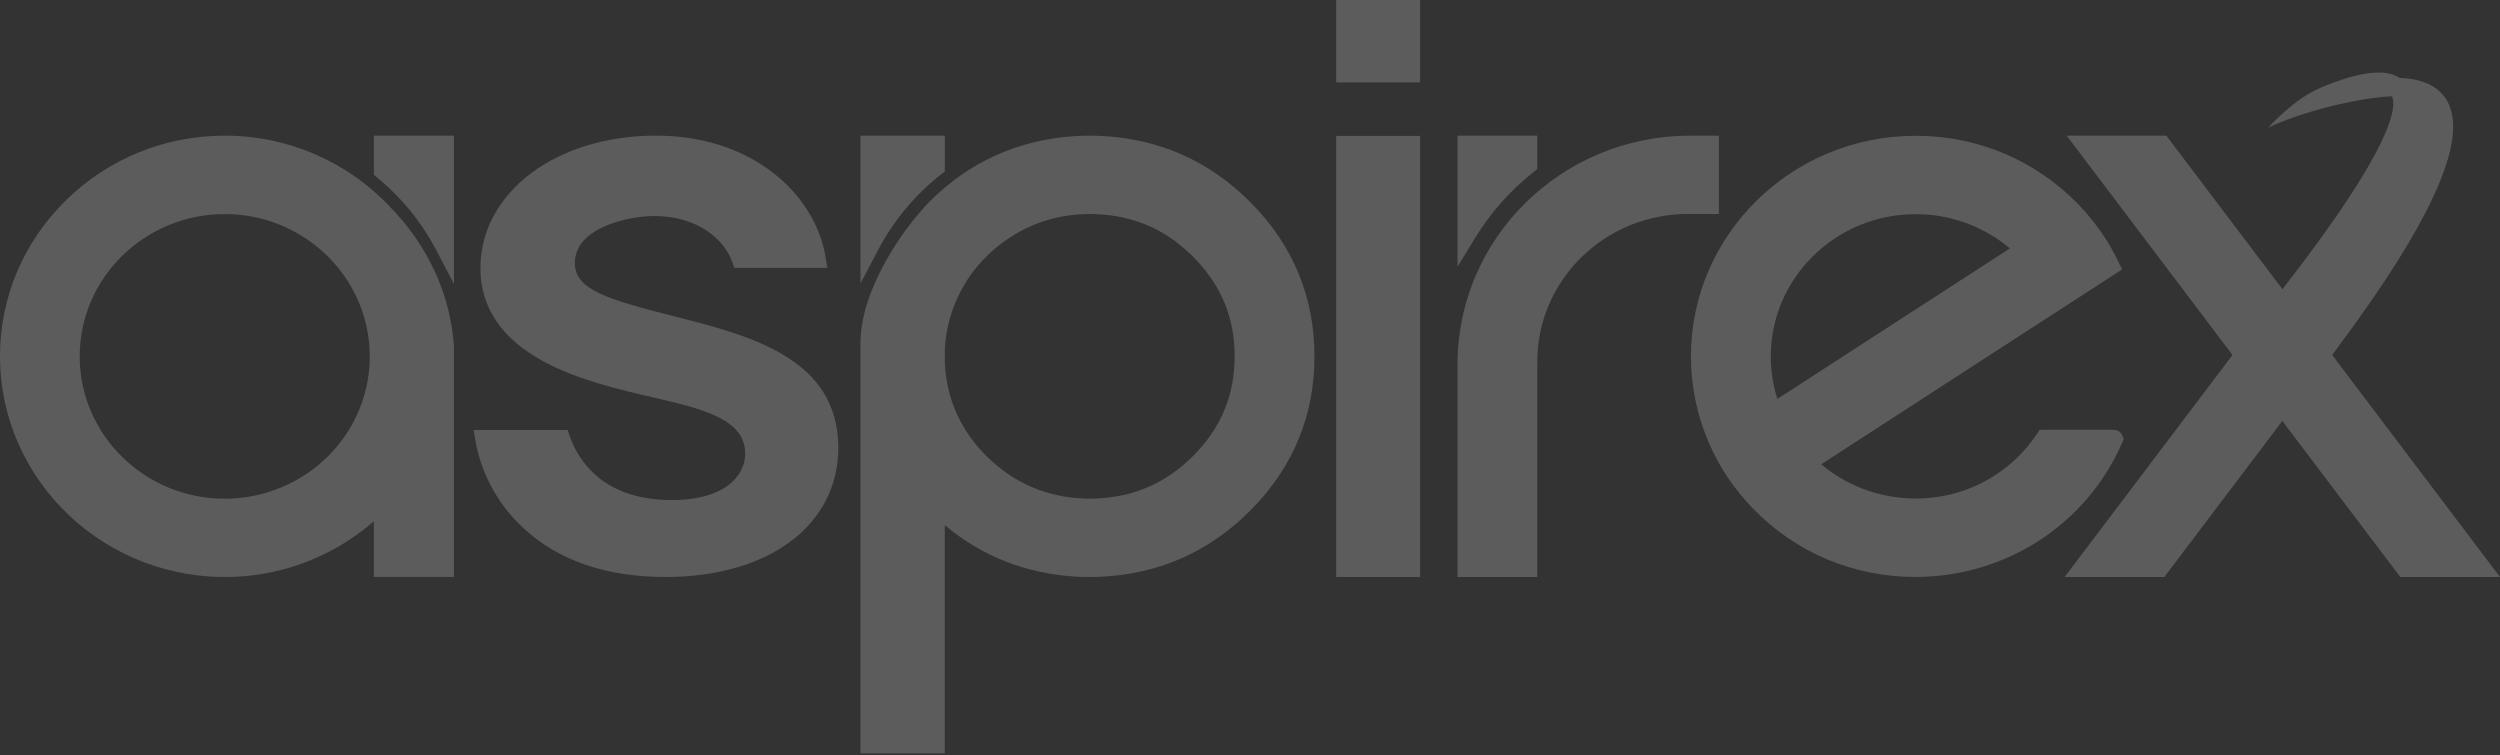 <svg width="1129" height="341" viewBox="0 0 1129 341" fill="none" xmlns="http://www.w3.org/2000/svg">
<rect x="0" y="0" width="1129" height="341" fill="#333333" stroke="none"/>
<path d="M201.02 134.795C196.409 119.696 187.893 105.485 176.366 93.682L176.155 93.454C166.144 82.799 154.165 74.551 140.543 68.939C139.269 68.422 138.08 67.957 136.88 67.513L134.606 66.717C134.164 66.562 133.722 66.417 133.195 66.242C131.543 65.704 129.848 65.208 128.153 64.754C126.911 64.423 125.648 64.113 124.384 63.823L123.005 63.524C122.574 63.431 122.142 63.337 121.753 63.265L121.584 63.234C121.174 63.151 120.763 63.069 120.416 63.007C119.984 62.924 119.511 62.842 119.037 62.759L117.942 62.573C117.374 62.48 116.795 62.397 116.205 62.304L114.679 62.097C113.879 61.994 113.079 61.901 112.258 61.818L111.068 61.705C110.647 61.663 110.226 61.622 109.889 61.601L108.089 61.467C107.721 61.446 107.352 61.425 106.963 61.405L105.752 61.353C104.331 61.291 102.878 61.25 101.457 61.27C74.403 61.27 48.939 71.637 29.759 90.468C10.569 109.309 0 134.32 0 160.912C0 217.219 47.76 262.756 105.678 260.482C106.068 260.482 106.436 260.461 106.815 260.43L107.426 260.399C107.657 260.389 107.879 260.378 108.11 260.358L109.815 260.254C110.258 260.223 110.668 260.182 111.047 260.151C111.489 260.11 111.91 260.068 112.289 260.027C113.1 259.944 113.9 259.851 114.721 259.748L116.247 259.541C116.826 259.459 117.395 259.376 117.921 259.283C118.321 259.221 118.711 259.159 119.09 259.087L120.195 258.89C120.374 258.859 120.563 258.828 120.679 258.797C121.237 258.694 121.795 258.58 122.342 258.466C122.626 258.415 122.911 258.353 123.153 258.291C126.111 257.66 129.069 256.885 131.964 255.986C132.406 255.852 132.848 255.717 133.269 255.552C134.153 255.273 135.059 254.973 135.922 254.653L136.848 254.312C137.301 254.157 137.711 253.991 138.132 253.826L138.469 253.692C138.701 253.609 138.922 253.516 139.154 253.433C139.269 253.392 139.385 253.351 139.501 253.299L142.922 251.862C144.08 251.356 145.259 250.808 146.449 250.229C154.596 246.25 162.091 241.279 168.839 235.388V260.554H204.988V156.53L204.978 156.241C204.483 148.986 203.146 141.772 201.02 134.795ZM166.976 161.005C166.976 168.188 165.755 175.258 163.344 182.048C154.175 207.865 129.322 225.218 101.499 225.218C65.382 225.218 35.991 196.383 35.991 160.943C35.991 125.504 65.371 96.669 101.499 96.669C135.943 96.669 164.649 123.085 166.839 156.82C166.934 158.184 166.976 159.569 166.976 161.005Z" fill="white" fill-opacity="0.2"/>
<path d="M168.838 78.939L170.343 80.179C181.438 89.305 190.418 100.354 197.039 113.004L204.997 128.217V61.255H168.838V78.939Z" fill="white" fill-opacity="0.2"/>
<path d="M306.336 143.327L304.241 142.8C274.103 135.101 259.607 130.863 259.607 118.771C259.607 102.741 283.819 97.553 295.546 97.553C314.736 97.553 327 107.919 330.642 118.192L331.631 120.972H373.633L372.844 116.187C370.475 101.749 362.159 88.282 349.411 78.267C335.242 67.136 316.831 61.255 296.167 61.255C251.007 61.255 216.963 86.99 216.963 121.117C216.963 138.904 226.616 153.104 245.649 163.326C261.291 171.729 280.408 176.121 295.788 179.666L298.114 180.193C319.884 185.247 336.526 190.27 336.526 204.853C336.526 214.527 327.821 225.823 303.283 225.823C272.155 225.823 261.102 207.747 257.281 196.967L256.302 194.187H213.921L214.7 198.972C215.826 205.897 220.195 223.632 236.575 238.701C252.354 253.211 273.903 260.57 300.62 260.57C347.243 260.57 378.57 237.109 378.57 202.186C378.591 161.827 338.537 151.575 306.336 143.327Z" fill="white" fill-opacity="0.2"/>
<path d="M495.981 61.332C493.318 61.228 490.686 61.228 487.928 61.342C487.255 61.373 486.518 61.404 485.697 61.456L485.497 61.466C459.685 63.12 437.463 73.186 419.441 91.397L419.357 91.48C413.641 97.588 408.756 103.84 404.451 110.579C393.829 127.198 388.482 142.349 388.566 155.609C388.587 158.875 388.598 217.9 388.598 336.073V340.207H426.652V237.123C443.274 251.128 463.011 258.941 485.476 260.378L485.676 260.388C486.507 260.44 487.244 260.471 487.907 260.502C490.623 260.605 493.35 260.605 495.95 260.512C522.961 259.509 546.236 249.267 565.132 230.064C584.027 210.862 593.617 187.597 593.617 160.932C593.617 134.267 584.038 111.003 565.142 91.79C546.257 72.576 522.982 62.334 495.981 61.332ZM557.563 160.922C557.563 178.357 551.552 192.94 539.194 205.508C526.825 218.076 512.235 224.504 494.56 225.145C492.886 225.207 491.181 225.207 489.518 225.145C472.685 224.473 458.064 218.21 446.053 206.521C434.063 194.852 427.547 180.59 426.694 164.136V157.687C427.062 150.245 428.736 143.001 431.673 136.138C436.505 124.821 444.221 115.437 454.611 108.243C464.969 101.071 476.728 97.184 489.539 96.688C491.223 96.626 492.918 96.626 494.592 96.688C512.245 97.34 526.835 103.758 539.194 116.336C551.552 128.903 557.563 143.486 557.563 160.922Z" fill="white" fill-opacity="0.2"/>
<path d="M425.095 78.66L426.674 77.42V61.255H388.598V128.052L396.556 112.9C403.557 99.558 413.157 88.044 425.095 78.66Z" fill="white" fill-opacity="0.2"/>
<path d="M641.326 0H603.43V37.207H641.326V0Z" fill="white" fill-opacity="0.2"/>
<path d="M641.326 61.373H603.43V260.574H641.326V61.373Z" fill="white" fill-opacity="0.2"/>
<path d="M692.667 77.606L694.236 76.365V61.255H658.224V120.476L666.045 107.64C673.056 96.126 682.014 86.019 692.667 77.606Z" fill="white" fill-opacity="0.2"/>
<path d="M776.25 61.255H764.628C764.302 61.255 763.807 61.255 763.26 61.307V61.255C705.342 61.255 658.224 107.516 658.224 164.453V260.57H694.236V163.316C694.236 126.553 724.7 96.643 762.144 96.643H776.26V61.255H776.25Z" fill="white" fill-opacity="0.2"/>
<path d="M958.4 199.824L959.063 198.284L958.442 196.723C957.4 194.087 954.969 194.077 953.19 194.067H949.652C946.736 194.067 942.842 194.067 938.957 194.067L921.125 194.088L919.883 195.958C914.946 203.389 908.63 209.642 901.103 214.541C876.849 230.323 844.585 228.297 822.447 209.673L958.337 121.669L956.79 118.434C954.758 114.176 952.389 110.031 949.758 106.083C946.452 101.164 942.831 96.688 938.705 92.43C919.335 72.37 893.187 61.321 865.07 61.321C809.13 61.321 763.623 106 763.623 160.922C763.623 174.595 766.423 187.886 771.929 200.413C774.245 205.756 777.076 210.923 780.35 215.781C783.677 220.69 787.298 225.155 791.424 229.455C810.783 249.515 836.921 260.553 865.028 260.553C905.819 260.543 942.473 236.71 958.4 199.824ZM907.672 112.16L802.667 180.156C800.688 173.954 799.688 167.495 799.688 160.942C799.688 125.524 829.037 96.709 865.112 96.709C880.723 96.709 895.818 102.197 907.672 112.16Z" fill="white" fill-opacity="0.2"/>
<path d="M1053.2 160.301C1100.47 97.349 1116.83 58.902 1103.22 42.831C1098.79 37.601 1091.79 35.462 1083.72 35.203C1077.25 30.893 1065.69 32.268 1048.55 39.368C1035.49 44.784 1024.73 57.403 1024.25 57.693C1038.93 50.634 1064.42 44.164 1080.21 43.482C1082.36 47.988 1081.53 65.403 1030.76 130.608L978.32 61.258H933.318L1008.19 160.311L932.381 260.573H977.414L1030.69 190.097L1083.97 260.573H1129L1053.2 160.301Z" fill="white" fill-opacity="0.2"/>
</svg>
